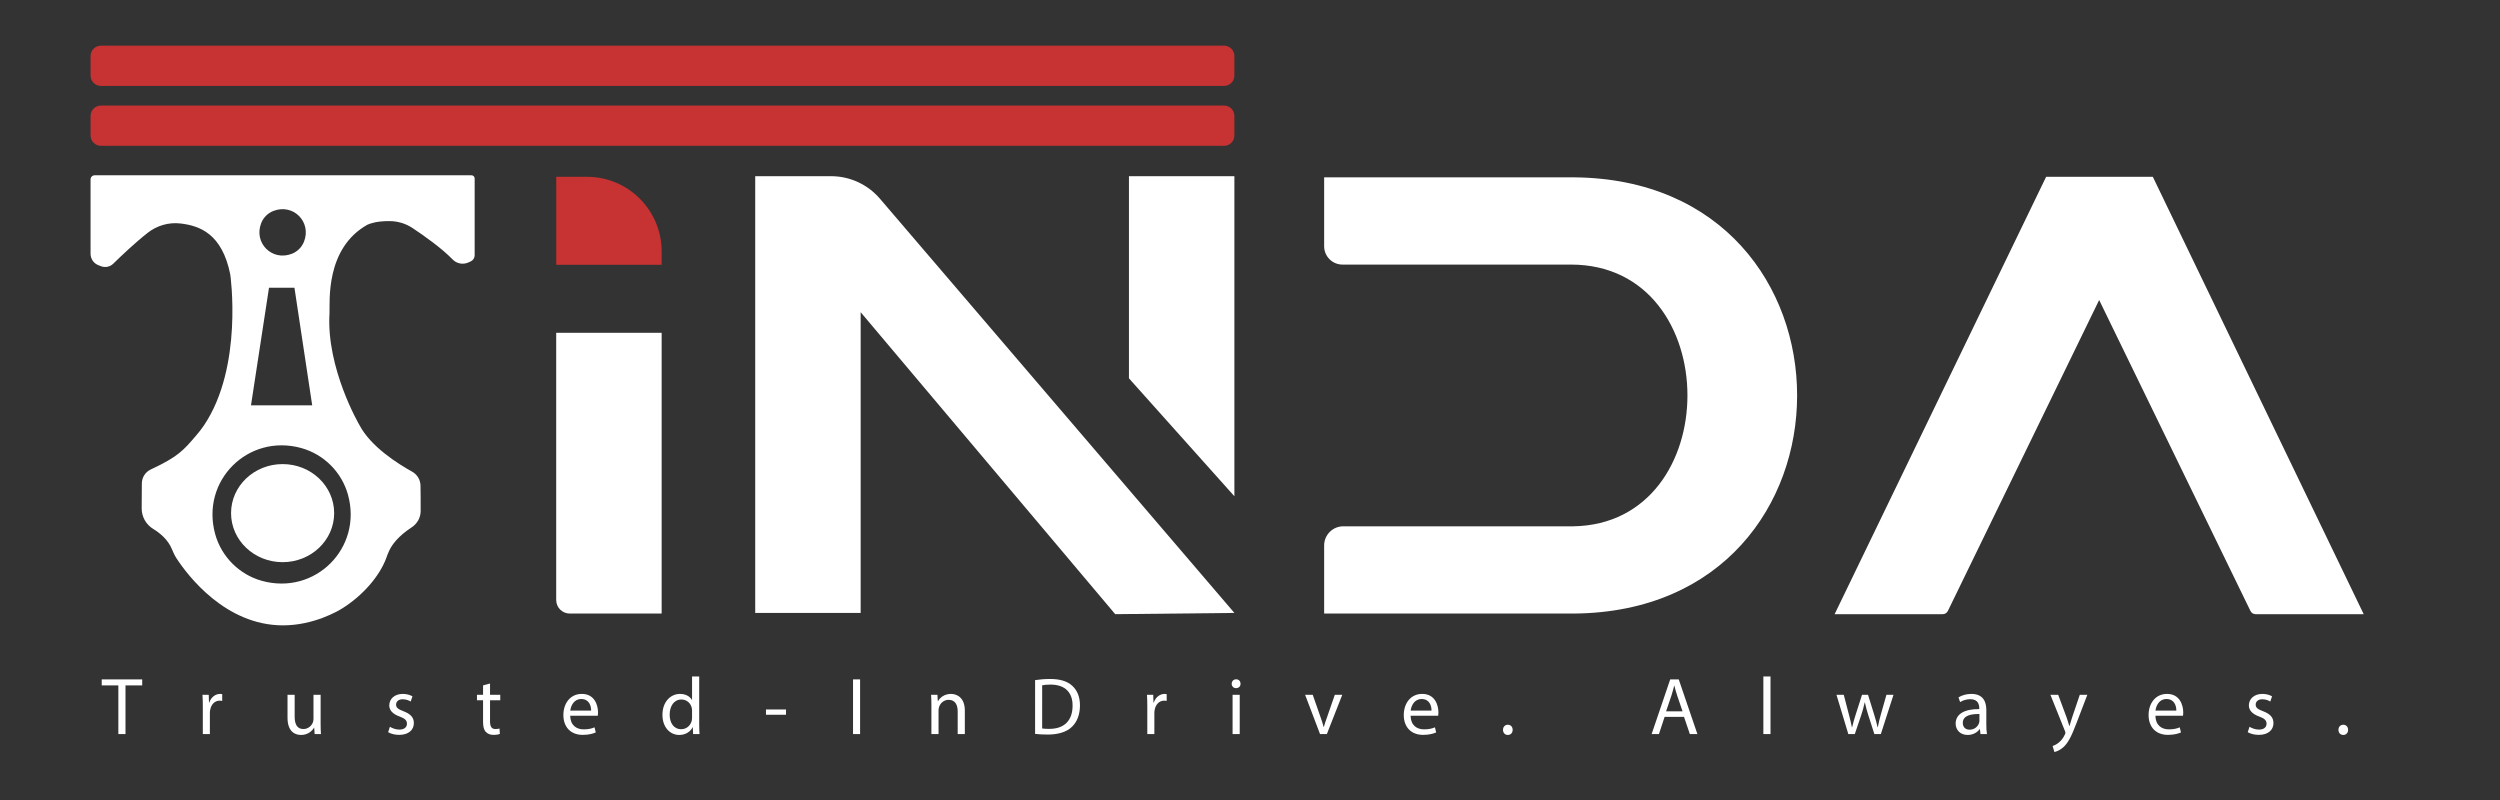 <?xml version="1.0" encoding="utf-8"?>
<!-- Generator: Adobe Illustrator 25.0.1, SVG Export Plug-In . SVG Version: 6.00 Build 0)  -->
<svg version="1.1" id="Layer_1" xmlns="http://www.w3.org/2000/svg" xmlns:xlink="http://www.w3.org/1999/xlink" x="0px" y="0px"
	 viewBox="0 0 2500 800" style="enable-background:new 0 0 2500 800;" xml:space="preserve">
<rect x="0" y="0" width="2500" height="800" fill="#333333" stroke="none"/>
<style type="text/css">
	.st0{fill:#C73232;}
	.st1{fill:#FFFFFF;}
</style>
<g>
	<path class="st0" d="M587.015,176.808h-30.812v87.972h105.442v-13.343C661.645,210.221,628.232,176.808,587.015,176.808z"/>
	<path class="st1" d="M569.755,613.55h91.889V332.787H556.203v267.21C556.203,607.482,562.27,613.55,569.755,613.55z"/>
	<path class="st1" d="M755.218,176.184h75.816c18.802,0,36.664,8.224,48.888,22.51l354.464,414.231l-119.168,1.248L860.66,312.197
		v300.728H755.218V176.184z M1128.944,176.184h105.442v320.069l-105.442-117.92V176.184z"/>
	<path class="st1" d="M2046.129,176.808h106.691l210.884,437.366h-108.1c-2.191,0-4.188-1.24-5.136-3.19l-151.307-310.974
		l-151.312,310.985c-0.946,1.943-2.936,3.179-5.119,3.179h-108.107L2046.129,176.808z"/>
	<g>
		<path class="st1" d="M90.562,179.431v74.34c0,5.062,3.112,9.603,7.833,11.429l2.61,1.01c4.227,1.635,9.019,0.655,12.254-2.518
			c7.452-7.307,21.611-20.811,34.42-30.873c9.285-7.294,21.081-10.724,32.807-9.342c19.053,2.246,41.592,10.049,49.79,51.036
			c0,0,13.313,92.276-26.466,151.101c-2.417,3.574-5.128,6.941-7.938,10.214c-12.357,14.394-17.673,20.844-45.063,33.61
			c-5.433,2.532-8.93,7.977-8.97,13.971l-0.164,24.905c-0.056,8.437,4.35,16.24,11.555,20.63
			c6.808,4.148,14.799,10.732,18.665,20.205c1.342,3.288,2.835,6.498,4.785,9.465c11.269,17.146,48.733,66.539,105.926,66.747
			c31.313,0.114,55.722-14.562,59.449-16.863c20.451-12.628,37.706-32.399,44.391-50.937c0.71-1.97,1.427-4.217,3.056-7.499
			c2.836-5.711,8.615-13.814,22.305-22.825c5.437-3.579,8.79-9.586,8.845-16.096c0.07-8.132-0.035-18.194-0.14-25.475
			c-0.085-5.851-3.287-11.185-8.408-14.016c-13.858-7.66-41.411-24.939-52.646-46.563c0,0-33.406-56.775-29.95-112.068
			c0.493-10.861-4.444-64.674,38.014-88.371c3.794-1.518,9.725-3.618,22.199-3.539c8.13,0.052,16.079,2.473,22.853,6.969
			c11.063,7.344,29.058,19.992,40.019,31.358c4.067,4.218,10.324,5.432,15.684,3.066c0.957-0.422,1.773-0.79,2.47-1.109
			c2.385-1.092,3.907-3.482,3.907-6.105v-76.806c0-1.769-1.434-3.203-3.203-3.203H94.713
			C92.421,175.28,90.562,177.139,90.562,179.431z M273.341,210.966c19.821-7.748,38.42,10.85,30.672,30.672
			c-2.162,5.531-6.606,9.975-12.138,12.138c-19.821,7.748-38.419-10.85-30.672-30.671
			C263.365,217.572,267.809,213.128,273.341,210.966z M269.004,287.722c14.748,0.016,10.701,0.012,25.449,0.028
			c5.917,39.197,11.833,78.394,17.75,117.591h-61.218C256.991,366.134,262.997,326.928,269.004,287.722z M347.981,494.722
			c14.771,53.337-32.775,100.883-86.112,86.112c-22.558-6.247-40.417-24.106-46.664-46.664
			c-14.771-53.337,32.775-100.883,86.112-86.112C323.875,454.305,341.734,472.164,347.981,494.722z"/>
		<ellipse class="st1" cx="282.608" cy="513.129" rx="51.555" ry="49.04"/>
	</g>
	<g>
		<path class="st1" d="M1574.033,177.344c148.934,1.246,223.088,109.675,223.088,218.103c0,108.43-74.154,216.858-223.088,218.104
			H1324.15v-68.104c0-10.57,8.568-19.138,19.138-19.138h230.122c76.025-1.245,114.038-66.054,114.038-130.862
			c0-65.431-38.636-130.862-116.529-130.862h-228.448c-10.118,0-18.321-8.202-18.321-18.321v-68.92H1574.033z"/>
	</g>
	<g>
		<path class="st1" d="M118.356,685.386h-16.632v-6.004h40.484v6.004h-16.713v48.679h-7.14V685.386z"/>
		<path class="st1" d="M202.818,707.048c0-4.624-0.081-8.6-0.324-12.251h6.247l0.243,7.708h0.325
			c1.785-5.273,6.085-8.601,10.872-8.601c0.811,0,1.379,0.081,2.028,0.244v6.733c-0.73-0.162-1.46-0.243-2.434-0.243
			c-5.03,0-8.6,3.812-9.573,9.168c-0.163,0.974-0.325,2.109-0.325,3.326v20.932h-7.059V707.048z"/>
		<path class="st1" d="M320.625,723.355c0,4.057,0.081,7.626,0.324,10.709h-6.328l-0.406-6.409h-0.162
			c-1.866,3.164-6.004,7.302-12.981,7.302c-6.166,0-13.549-3.407-13.549-17.2v-22.96h7.14v21.743c0,7.464,2.271,12.494,8.762,12.494
			c4.787,0,8.113-3.326,9.411-6.49c0.405-1.055,0.649-2.353,0.649-3.651v-24.096h7.14V723.355z"/>
		<path class="st1" d="M389.915,726.763c2.109,1.379,5.841,2.84,9.411,2.84c5.192,0,7.626-2.597,7.626-5.842
			c0-3.407-2.028-5.273-7.302-7.221c-7.058-2.515-10.385-6.409-10.385-11.115c0-6.328,5.111-11.521,13.549-11.521
			c3.976,0,7.464,1.136,9.655,2.435l-1.785,5.192c-1.542-0.974-4.381-2.272-8.032-2.272c-4.219,0-6.572,2.435-6.572,5.355
			c0,3.245,2.353,4.705,7.464,6.652c6.815,2.597,10.304,6.004,10.304,11.845c0,6.896-5.355,11.765-14.685,11.765
			c-4.3,0-8.275-1.055-11.034-2.678L389.915,726.763z"/>
		<path class="st1" d="M490.035,683.52v11.277h10.223v5.436h-10.223v21.176c0,4.867,1.379,7.626,5.354,7.626
			c1.866,0,3.246-0.243,4.138-0.486l0.325,5.354c-1.379,0.567-3.57,0.974-6.328,0.974c-3.327,0-6.004-1.055-7.708-3.002
			c-2.028-2.109-2.758-5.599-2.758-10.223v-21.419h-6.085v-5.436h6.085v-9.411L490.035,683.52z"/>
		<path class="st1" d="M570.196,715.729c0.162,9.655,6.328,13.63,13.468,13.63c5.111,0,8.194-0.892,10.872-2.027l1.217,5.11
			c-2.515,1.137-6.815,2.435-13.062,2.435c-12.088,0-19.309-7.951-19.309-19.796c0-11.846,6.977-21.176,18.417-21.176
			c12.819,0,16.227,11.277,16.227,18.498c0,1.461-0.163,2.597-0.244,3.326H570.196z M591.128,710.617
			c0.082-4.543-1.866-11.602-9.898-11.602c-7.221,0-10.385,6.653-10.953,11.602H591.128z"/>
		<path class="st1" d="M699.199,676.462v47.461c0,3.489,0.081,7.464,0.324,10.142h-6.409l-0.325-6.815h-0.162
			c-2.19,4.382-6.977,7.708-13.387,7.708c-9.492,0-16.794-8.032-16.794-19.958c-0.081-13.062,8.032-21.095,17.605-21.095
			c6.003,0,10.06,2.84,11.845,6.004h0.162v-23.446H699.199z M692.059,710.78c0-0.893-0.081-2.109-0.325-3.002
			c-1.055-4.544-4.949-8.275-10.304-8.275c-7.383,0-11.764,6.49-11.764,15.171c0,7.951,3.894,14.522,11.602,14.522
			c4.787,0,9.168-3.164,10.466-8.519c0.244-0.974,0.325-1.947,0.325-3.083V710.78z"/>
		<path class="st1" d="M786.014,709.481v5.273h-20.039v-5.273H786.014z"/>
		<path class="st1" d="M860.09,679.382v54.683h-7.058v-54.683H860.09z"/>
		<path class="st1" d="M931.407,705.425c0-4.056-0.081-7.383-0.324-10.628h6.328l0.406,6.49h0.162
			c1.947-3.731,6.491-7.383,12.981-7.383c5.436,0,13.874,3.245,13.874,16.713v23.447h-7.14v-22.636
			c0-6.328-2.353-11.602-9.086-11.602c-4.706,0-8.357,3.326-9.574,7.302c-0.325,0.893-0.487,2.109-0.487,3.326v23.609h-7.14V705.425
			z"/>
		<path class="st1" d="M1035.098,680.112c4.3-0.649,9.411-1.136,15.009-1.136c10.141,0,17.362,2.353,22.148,6.815
			c4.868,4.462,7.708,10.79,7.708,19.633c0,8.925-2.758,16.227-7.87,21.257c-5.111,5.111-13.549,7.869-24.177,7.869
			c-5.03,0-9.249-0.243-12.819-0.648V680.112z M1042.156,728.467c1.785,0.324,4.381,0.405,7.14,0.405
			c15.09,0,23.285-8.438,23.285-23.203c0.081-12.9-7.221-21.095-22.149-21.095c-3.651,0-6.409,0.325-8.275,0.73V728.467z"/>
		<path class="st1" d="M1147.306,707.048c0-4.624-0.081-8.6-0.324-12.251h6.247l0.243,7.708h0.325
			c1.785-5.273,6.085-8.601,10.872-8.601c0.811,0,1.379,0.081,2.028,0.244v6.733c-0.73-0.162-1.46-0.243-2.434-0.243
			c-5.03,0-8.6,3.812-9.573,9.168c-0.163,0.974-0.325,2.109-0.325,3.326v20.932h-7.059V707.048z"/>
		<path class="st1" d="M1240.529,683.764c0.081,2.434-1.703,4.381-4.543,4.381c-2.515,0-4.3-1.947-4.3-4.381
			c0-2.516,1.866-4.463,4.462-4.463C1238.826,679.301,1240.529,681.248,1240.529,683.764z M1232.579,734.064v-39.268h7.14v39.268
			H1232.579z"/>
		<path class="st1" d="M1312.739,694.797l7.708,22.067c1.298,3.57,2.353,6.815,3.164,10.061h0.243
			c0.893-3.245,2.028-6.49,3.326-10.061l7.627-22.067h7.464l-15.415,39.268h-6.815l-14.928-39.268H1312.739z"/>
		<path class="st1" d="M1410.588,715.729c0.162,9.655,6.328,13.63,13.467,13.63c5.111,0,8.194-0.892,10.872-2.027l1.217,5.11
			c-2.515,1.137-6.814,2.435-13.062,2.435c-12.089,0-19.31-7.951-19.31-19.796c0-11.846,6.978-21.176,18.417-21.176
			c12.818,0,16.226,11.277,16.226,18.498c0,1.461-0.162,2.597-0.243,3.326H1410.588z M1431.52,710.617
			c0.081-4.543-1.866-11.602-9.898-11.602c-7.221,0-10.385,6.653-10.952,11.602H1431.52z"/>
		<path class="st1" d="M1503,729.846c0-3.002,2.028-5.111,4.868-5.111c2.839,0,4.786,2.109,4.786,5.111
			c0,2.921-1.865,5.111-4.867,5.111C1504.947,734.957,1503,732.767,1503,729.846z"/>
		<path class="st1" d="M1664.618,716.864l-5.679,17.2h-7.302l18.579-54.683h8.519l18.66,54.683h-7.545l-5.842-17.2H1664.618z
			 M1682.549,711.348l-5.354-15.739c-1.218-3.569-2.028-6.815-2.84-9.979h-0.162c-0.812,3.245-1.704,6.572-2.759,9.898l-5.354,15.82
			H1682.549z"/>
		<path class="st1" d="M1763.362,676.462h7.14v57.603h-7.14V676.462z"/>
		<path class="st1" d="M1843.766,694.797l5.192,19.958c1.137,4.382,2.191,8.438,2.921,12.494h0.243
			c0.893-3.975,2.191-8.193,3.489-12.413l6.409-20.039h6.004l6.085,19.634c1.46,4.706,2.596,8.844,3.488,12.818h0.243
			c0.649-3.975,1.704-8.112,3.002-12.737l5.599-19.715h7.058l-12.656,39.268h-6.49l-6.004-18.741
			c-1.379-4.381-2.515-8.275-3.488-12.899h-0.162c-0.974,4.705-2.191,8.762-3.57,12.98l-6.328,18.66h-6.49l-11.846-39.268H1843.766z
			"/>
		<path class="st1" d="M1980.477,734.064l-0.568-4.949h-0.243c-2.19,3.083-6.409,5.842-12.008,5.842
			c-7.95,0-12.007-5.599-12.007-11.277c0-9.492,8.438-14.685,23.608-14.604v-0.812c0-3.245-0.892-9.087-8.924-9.087
			c-3.651,0-7.464,1.137-10.223,2.921l-1.623-4.705c3.246-2.109,7.951-3.489,12.9-3.489c12.007,0,14.928,8.194,14.928,16.064v14.685
			c0,3.407,0.162,6.733,0.649,9.411H1980.477z M1979.422,714.025c-7.789-0.162-16.632,1.217-16.632,8.843
			c0,4.625,3.083,6.815,6.733,6.815c5.111,0,8.356-3.245,9.492-6.572c0.243-0.729,0.406-1.541,0.406-2.271V714.025z"/>
		<path class="st1" d="M2058.205,694.797l8.6,23.204c0.893,2.596,1.866,5.679,2.516,8.031h0.162c0.73-2.353,1.542-5.354,2.515-8.194
			l7.789-23.041h7.545l-10.709,27.99c-5.111,13.468-8.6,20.364-13.468,24.583c-3.488,3.083-6.978,4.3-8.762,4.624l-1.785-6.004
			c1.785-0.567,4.138-1.703,6.247-3.488c1.947-1.541,4.381-4.3,6.004-7.951c0.324-0.729,0.567-1.298,0.567-1.703
			c0-0.406-0.162-0.974-0.486-1.866l-14.522-36.185H2058.205z"/>
		<path class="st1" d="M2155.405,715.729c0.162,9.655,6.328,13.63,13.468,13.63c5.11,0,8.193-0.892,10.871-2.027l1.217,5.11
			c-2.515,1.137-6.814,2.435-13.062,2.435c-12.089,0-19.31-7.951-19.31-19.796c0-11.846,6.978-21.176,18.417-21.176
			c12.818,0,16.226,11.277,16.226,18.498c0,1.461-0.162,2.597-0.243,3.326H2155.405z M2176.337,710.617
			c0.081-4.543-1.866-11.602-9.898-11.602c-7.221,0-10.385,6.653-10.952,11.602H2176.337z"/>
		<path class="st1" d="M2249.521,726.763c2.109,1.379,5.841,2.84,9.411,2.84c5.192,0,7.626-2.597,7.626-5.842
			c0-3.407-2.028-5.273-7.302-7.221c-7.059-2.515-10.385-6.409-10.385-11.115c0-6.328,5.111-11.521,13.549-11.521
			c3.976,0,7.464,1.136,9.654,2.435l-1.784,5.192c-1.542-0.974-4.381-2.272-8.032-2.272c-4.219,0-6.571,2.435-6.571,5.355
			c0,3.245,2.353,4.705,7.464,6.652c6.814,2.597,10.304,6.004,10.304,11.845c0,6.896-5.354,11.765-14.685,11.765
			c-4.3,0-8.275-1.055-11.034-2.678L2249.521,726.763z"/>
		<path class="st1" d="M2338.445,729.846c0-3.002,2.028-5.111,4.868-5.111c2.839,0,4.786,2.109,4.786,5.111
			c0,2.921-1.865,5.111-4.867,5.111C2340.393,734.957,2338.445,732.767,2338.445,729.846z"/>
	</g>
	<path class="st0" d="M1224.01,145.832H100.938c-5.73,0-10.375-4.645-10.375-10.375v-19.53c0-5.73,4.645-10.375,10.375-10.375
		H1224.01c5.73,0,10.375,4.645,10.375,10.375v19.53C1234.386,141.187,1229.741,145.832,1224.01,145.832z"/>
	<path class="st0" d="M1224.01,85.933H100.938c-5.73,0-10.375-4.645-10.375-10.375v-19.53c0-5.73,4.645-10.375,10.375-10.375
		H1224.01c5.73,0,10.375,4.645,10.375,10.375v19.53C1234.386,81.287,1229.741,85.933,1224.01,85.933z"/>
</g>
</svg>
